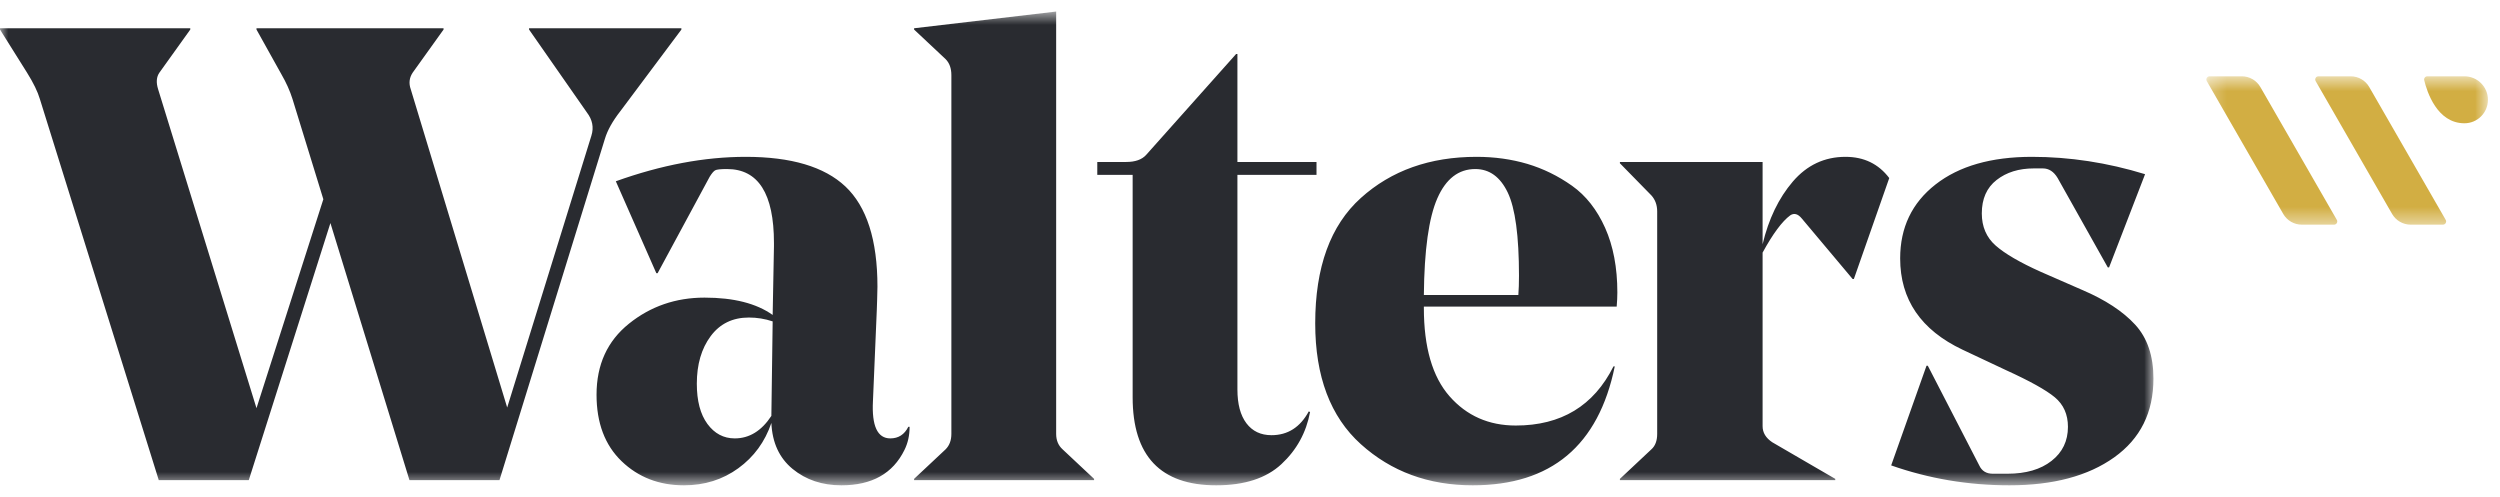 <svg width="151" height="30" viewBox="0 0 151 30" fill="none" xmlns="http://www.w3.org/2000/svg">
<mask id="mask0" mask-type="alpha" maskUnits="userSpaceOnUse" x="0" y="0" width="131" height="30">
<path fill-rule="evenodd" clip-rule="evenodd" d="M0 0.697H130.068V29.313H0V0.697Z" fill="white"/>
</mask>
<g mask="url(#mask0)">
<path fill-rule="evenodd" clip-rule="evenodd" d="M128.961 19.607C128.223 18.804 127.156 18.105 125.758 17.509L123.273 16.423C122.004 15.854 121.092 15.322 120.536 14.831C119.979 14.339 119.701 13.691 119.701 12.889C119.701 12.01 119.998 11.336 120.594 10.871C121.189 10.405 121.94 10.172 122.846 10.172H123.39C123.751 10.172 124.05 10.365 124.282 10.754L127.311 16.151H127.388L129.563 10.521C127.285 9.822 125.007 9.473 122.729 9.473C120.27 9.473 118.329 10.03 116.906 11.142C115.482 12.255 114.77 13.743 114.77 15.608C114.77 18.093 116.025 19.931 118.536 21.121L121.176 22.363C122.599 23.011 123.577 23.554 124.108 23.994C124.638 24.435 124.904 25.03 124.904 25.78C124.904 26.634 124.574 27.321 123.914 27.837C123.253 28.356 122.366 28.614 121.254 28.614H120.361C119.973 28.614 119.701 28.446 119.546 28.11L116.44 22.091H116.361L114.227 28.11C116.504 28.912 118.886 29.313 121.37 29.313C124.011 29.313 126.121 28.75 127.699 27.624C129.277 26.498 130.068 24.913 130.068 22.868C130.068 21.497 129.699 20.409 128.961 19.607ZM111.47 9.473C110.201 9.473 109.141 9.971 108.286 10.967C107.433 11.964 106.824 13.226 106.461 14.753V9.783H97.842V9.861L99.744 11.803C99.977 12.062 100.094 12.384 100.094 12.773V26.207C100.094 26.622 99.977 26.932 99.744 27.14L97.842 28.924V29.002H110.849V28.924L107.044 26.712C106.655 26.453 106.461 26.13 106.461 25.741V15.257C107.083 14.12 107.638 13.369 108.131 13.006C108.364 12.851 108.597 12.915 108.83 13.199L111.897 16.85H111.974L114.111 10.754C113.463 9.899 112.582 9.473 111.47 9.473ZM91.747 16.656C91.747 14.249 91.52 12.573 91.067 11.627C90.614 10.683 89.961 10.21 89.107 10.21C88.097 10.21 87.333 10.8 86.816 11.977C86.298 13.155 86.026 15.102 86.001 17.82H91.708C91.734 17.484 91.747 17.095 91.747 16.656ZM96.949 13.762C97.441 14.863 97.688 16.164 97.688 17.665C97.688 17.924 97.674 18.209 97.648 18.519H86.001V18.597C86.001 20.979 86.518 22.759 87.553 23.936C88.588 25.113 89.922 25.702 91.553 25.702C94.295 25.702 96.263 24.512 97.454 22.13H97.532C96.548 26.918 93.688 29.313 88.951 29.313C86.285 29.313 84.033 28.485 82.196 26.829C80.357 25.172 79.439 22.738 79.439 19.529C79.439 16.137 80.357 13.614 82.196 11.957C84.033 10.301 86.362 9.473 89.184 9.473C90.271 9.473 91.294 9.616 92.252 9.899C93.209 10.185 94.108 10.624 94.95 11.22C95.79 11.815 96.457 12.663 96.949 13.762ZM76.798 26.285C76.151 26.285 75.647 26.046 75.284 25.567C74.922 25.087 74.74 24.409 74.74 23.528V10.56H79.517V9.783H74.74V3.26H74.663L69.227 9.356C68.968 9.642 68.567 9.783 68.023 9.783H66.276V10.56H68.412V23.994C68.412 27.54 70.094 29.313 73.459 29.313C75.167 29.313 76.481 28.887 77.4 28.032C78.319 27.178 78.895 26.13 79.128 24.887L79.05 24.848C78.532 25.806 77.782 26.285 76.798 26.285ZM63.792 26.207V0.697L55.211 1.707V1.785L57.114 3.571C57.347 3.804 57.463 4.128 57.463 4.541V26.207C57.463 26.596 57.347 26.907 57.114 27.14L55.211 28.924V29.002H66.082V28.924L64.18 27.14C63.921 26.907 63.792 26.596 63.792 26.207ZM46.669 19.412C46.203 19.256 45.724 19.179 45.233 19.179C44.249 19.179 43.48 19.555 42.923 20.306C42.366 21.056 42.088 22.013 42.088 23.178C42.088 24.214 42.301 25.023 42.728 25.605C43.156 26.187 43.706 26.479 44.379 26.479C45.258 26.479 45.996 26.026 46.591 25.12V25.081L46.669 19.412ZM54.862 25.78H54.94C54.94 26.297 54.836 26.764 54.629 27.178C53.93 28.602 52.662 29.313 50.824 29.313C49.659 29.313 48.675 28.983 47.873 28.323C47.071 27.663 46.644 26.738 46.591 25.547C46.203 26.685 45.537 27.599 44.592 28.284C43.647 28.971 42.554 29.313 41.311 29.313C39.81 29.313 38.555 28.828 37.545 27.857C36.536 26.886 36.031 25.547 36.031 23.839C36.031 22.027 36.684 20.596 37.992 19.548C39.298 18.5 40.819 17.976 42.554 17.976C44.314 17.976 45.686 18.324 46.669 19.023L46.747 14.87V14.676C46.747 11.699 45.802 10.21 43.913 10.21C43.524 10.21 43.285 10.236 43.194 10.288C43.103 10.341 42.993 10.469 42.865 10.676L39.72 16.5H39.642L37.196 10.949C39.939 9.965 42.554 9.473 45.039 9.473C47.782 9.473 49.789 10.068 51.057 11.259C52.35 12.476 52.998 14.494 52.998 17.316C52.998 17.471 52.991 17.737 52.979 18.112C52.965 18.487 52.959 18.689 52.959 18.713L52.726 24.227C52.648 25.727 52.998 26.479 53.775 26.479C54.266 26.479 54.629 26.246 54.862 25.78ZM36.536 8.385L30.168 29.002H24.732L19.957 13.472L15.026 29.002H9.59L2.407 5.978C2.278 5.539 2.019 5.007 1.631 4.386L-0 1.785V1.707H11.493V1.785L9.629 4.386C9.448 4.645 9.421 4.981 9.552 5.396L15.492 24.654L19.53 12.034L17.666 5.978C17.511 5.487 17.29 4.995 17.006 4.503L15.492 1.785V1.707H26.791V1.785L24.927 4.386C24.72 4.697 24.681 5.033 24.811 5.396L30.634 24.615L35.721 8.192C35.876 7.7 35.785 7.234 35.449 6.794L31.955 1.785V1.707H41.156V1.785L37.468 6.716C37.002 7.312 36.691 7.868 36.536 8.385Z" fill="#292B30"/>
</g>
<mask id="mask1" mask-type="alpha" maskUnits="userSpaceOnUse" x="133" y="4" width="18" height="10">
<path fill-rule="evenodd" clip-rule="evenodd" d="M133.264 4.609H150.271V13.57H133.264V4.609Z" fill="white"/>
</mask>
<g mask="url(#mask1)">
<path fill-rule="evenodd" clip-rule="evenodd" d="M143.101 5.255C142.871 4.856 142.445 4.609 141.983 4.609H140.034C139.885 4.609 139.792 4.77 139.866 4.899L144.484 12.924C144.715 13.323 145.141 13.57 145.602 13.57H147.552C147.701 13.57 147.794 13.41 147.72 13.28L143.101 5.255ZM136.525 5.255C136.295 4.856 135.869 4.609 135.408 4.609H133.458C133.309 4.609 133.216 4.77 133.29 4.899L137.909 12.924C138.139 13.323 138.565 13.57 139.027 13.57H140.977C141.125 13.57 141.218 13.41 141.144 13.28L136.525 5.255ZM150.272 6.028C150.272 6.81 149.637 7.446 148.853 7.446C147.194 7.446 146.587 5.53 146.423 4.847C146.394 4.725 146.487 4.609 146.612 4.609H148.853C149.637 4.609 150.272 5.244 150.272 6.028Z" fill="#D2AE43"/>
</g>
</svg>
